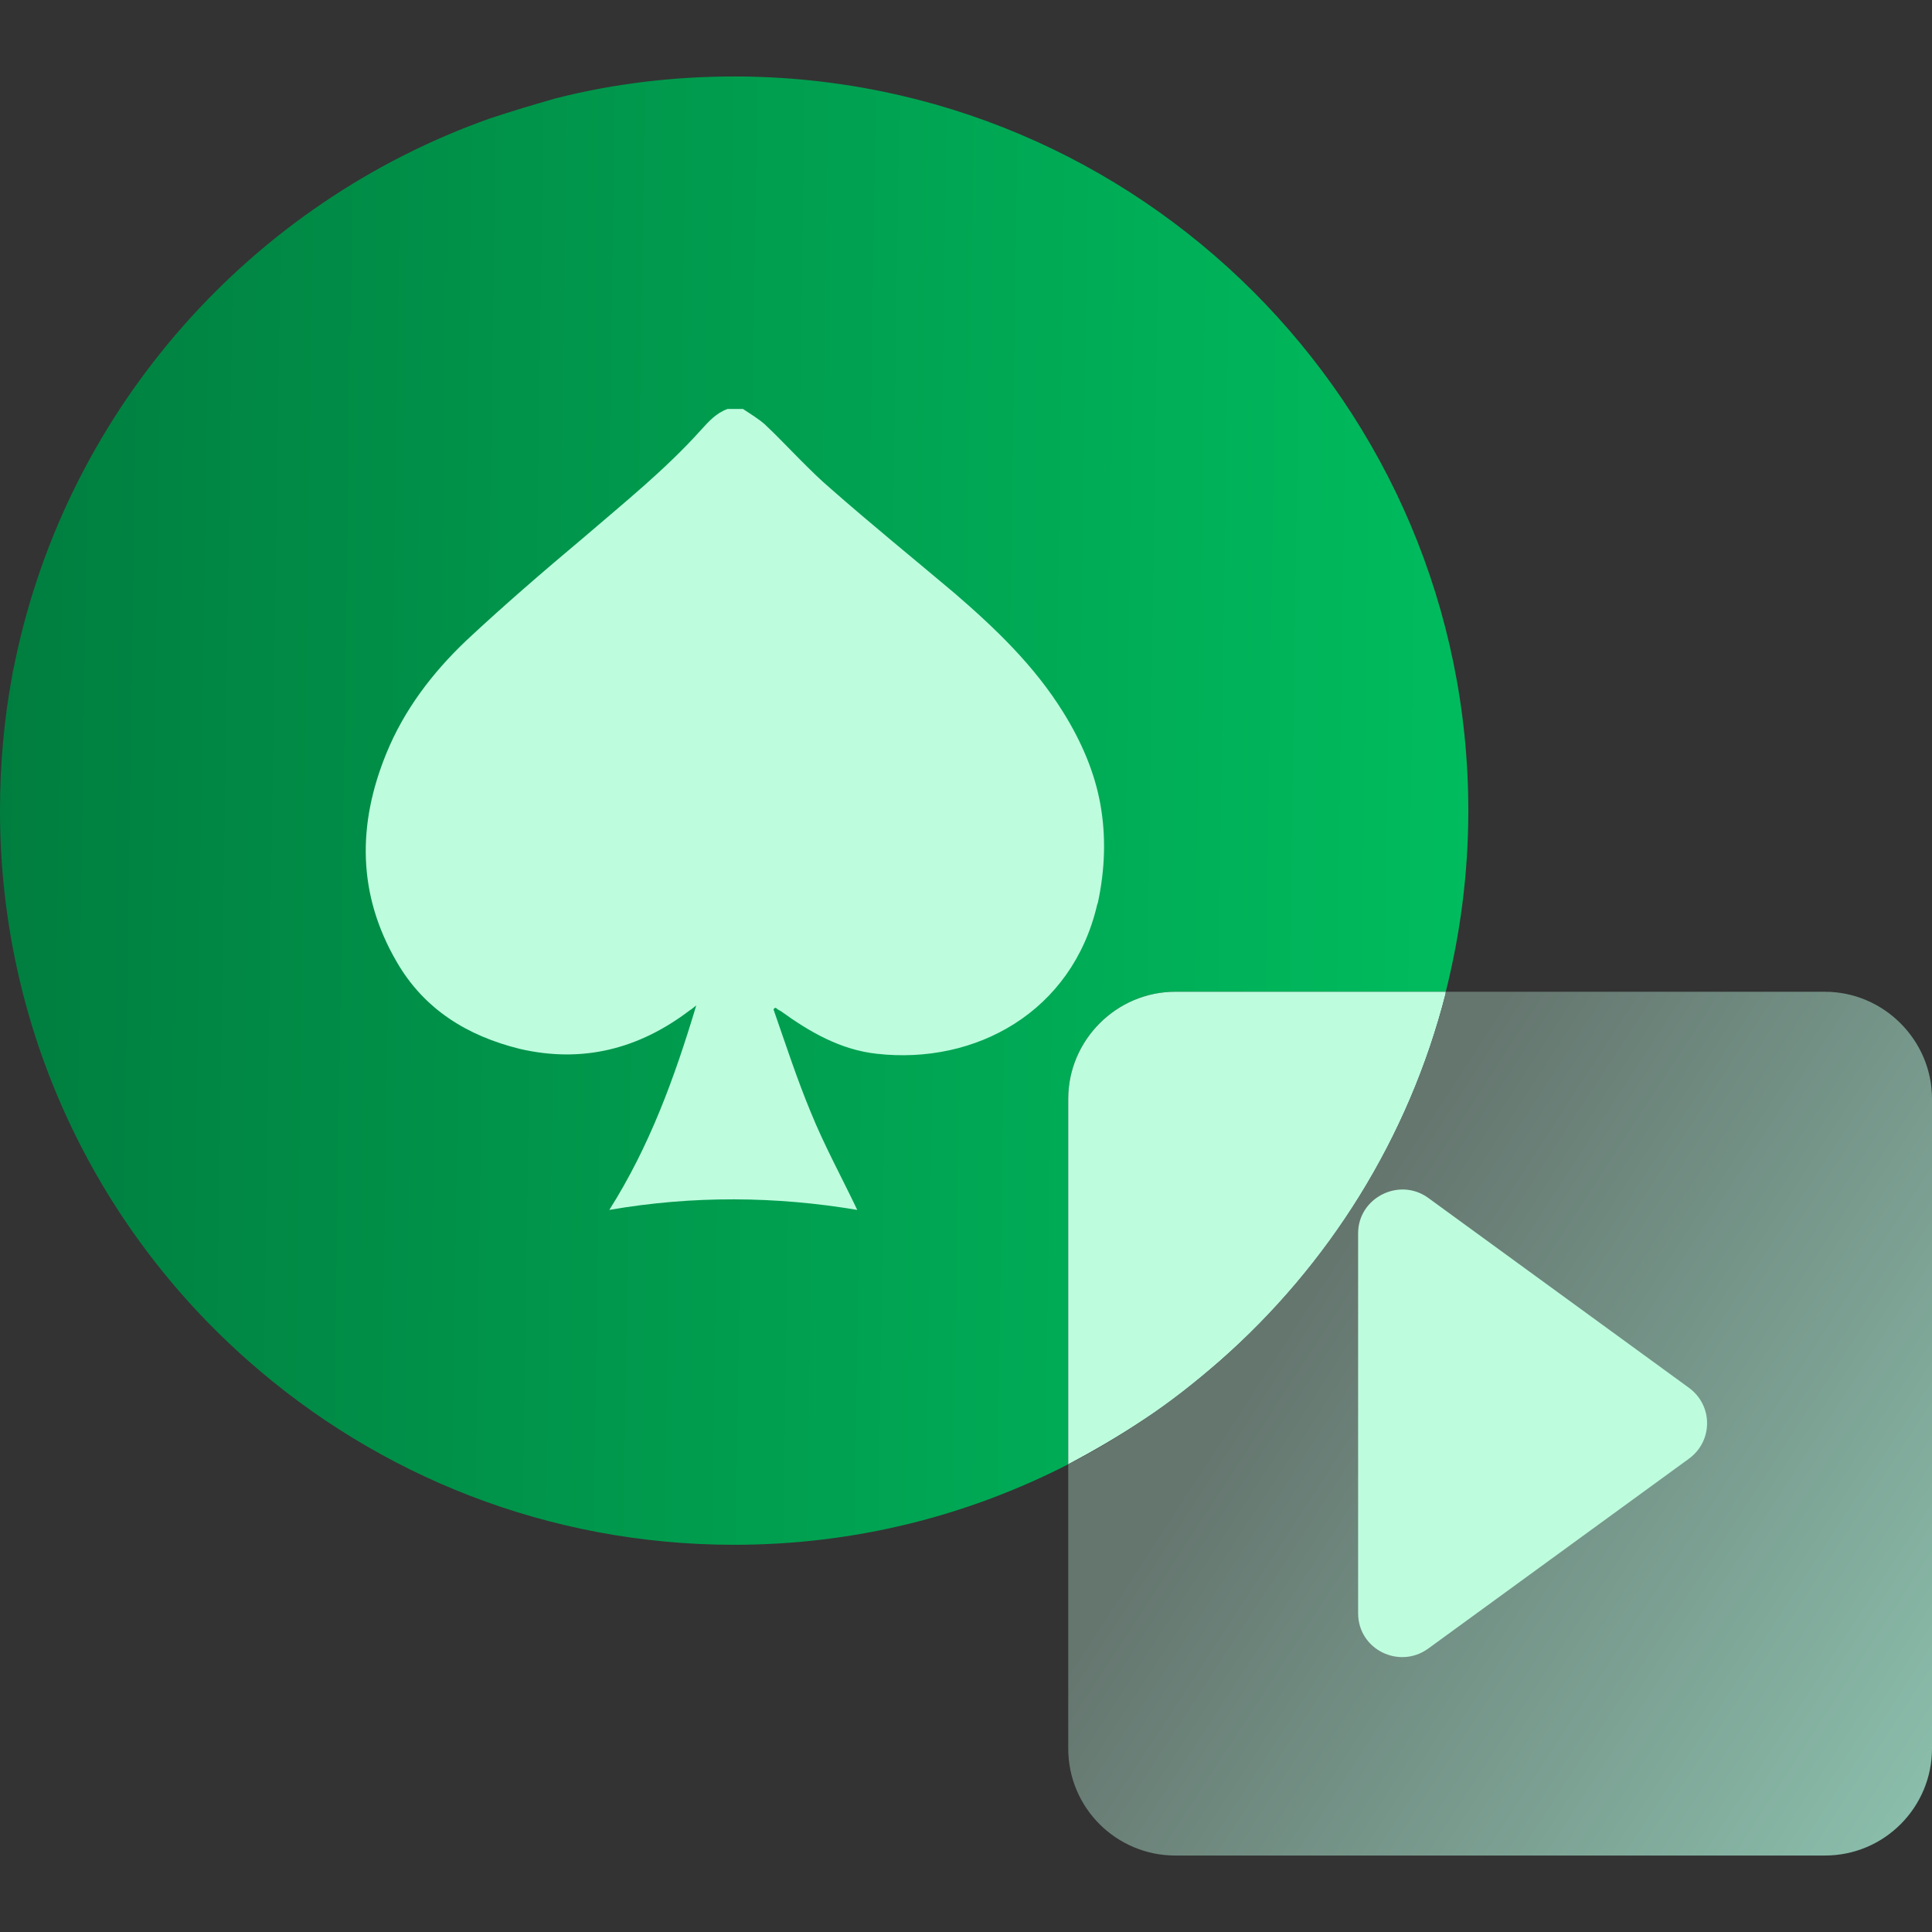 <svg width="24" height="24" viewBox="0 0 24 24" fill="none" xmlns="http://www.w3.org/2000/svg">
<rect x="0" y="0" width="24" height="24" fill="#333333" stroke="none"/>
<g clip-path="url(#clip0_7741_16342)">
<path d="M18.24 10.07C18.24 10.85 18.14 11.6 17.96 12.32H14.6C13.87 12.32 13.27 12.92 13.27 13.65V18.19C12.02 18.83 10.62 19.19 9.12 19.19C6.81 19.19 4.7 18.33 3.09 16.91C1.19 15.24 0 12.79 0 10.07C0 9.5 0.05 8.94 0.15 8.4C0.16 8.33 0.18 8.26 0.19 8.2C0.85 5.06 3.12 2.52 6.09 1.47C6.36 1.38 6.63 1.3 6.91 1.22C7.62 1.04 8.36 0.95 9.12 0.95C14.15 0.95 18.24 5.03 18.24 10.07Z" fill="url(#paint0_linear_7741_16342)"/>
<path d="M17.959 12.32V12.34C17.5 14.14 16.509 15.72 15.149 16.91C14.85 17.17 14.54 17.42 14.2 17.64C13.899 17.84 13.589 18.02 13.27 18.19V13.65C13.27 12.92 13.87 12.32 14.6 12.32H17.959Z" fill="#BEFCDE"/>
<path d="M24 13.65V21.72C24 22.45 23.41 23.05 22.669 23.05H14.6C13.87 23.05 13.27 22.46 13.27 21.72V18.19C13.589 18.03 13.899 17.84 14.2 17.64C14.53 17.42 14.85 17.17 15.149 16.91C16.5 15.72 17.5 14.14 17.959 12.34V12.32H22.669C23.399 12.32 24 12.92 24 13.65Z" fill="url(#paint1_linear_7741_16342)"/>
<path d="M16.871 15.32V20.04C16.871 20.49 17.381 20.74 17.741 20.48L20.981 18.12C21.281 17.9 21.281 17.46 20.981 17.24L17.741 14.88C17.381 14.62 16.871 14.88 16.871 15.32Z" fill="#BEFCDE"/>
<path d="M13.629 11.24C13.319 12.57 12.119 13.23 10.889 13.09C10.439 13.04 10.059 12.82 9.699 12.56C9.679 12.55 9.659 12.54 9.639 12.52C9.629 12.52 9.619 12.52 9.609 12.54C9.759 12.97 9.899 13.4 10.069 13.81C10.239 14.23 10.459 14.63 10.649 15.03C9.639 14.86 8.609 14.85 7.569 15.03C8.069 14.24 8.379 13.39 8.649 12.49C8.609 12.52 8.589 12.54 8.569 12.55C7.939 13.03 7.239 13.21 6.459 13.03C5.809 12.87 5.269 12.54 4.929 11.95C4.439 11.11 4.439 10.24 4.799 9.36C5.019 8.82 5.369 8.36 5.789 7.96C6.259 7.52 6.759 7.09 7.259 6.67C7.759 6.24 8.269 5.83 8.709 5.34C8.809 5.23 8.899 5.13 9.039 5.08H9.229C9.319 5.14 9.419 5.2 9.499 5.27C9.649 5.41 9.789 5.56 9.939 5.71C10.059 5.83 10.189 5.96 10.319 6.07C10.819 6.51 11.349 6.94 11.859 7.37C12.369 7.81 12.849 8.27 13.209 8.85C13.439 9.22 13.599 9.6 13.669 9.99C13.739 10.38 13.729 10.79 13.639 11.21L13.629 11.24Z" fill="#BEFCDE"/>
</g>
<defs>
<linearGradient id="paint0_linear_7741_16342" x1="37.99" y1="10.5" x2="-1.77" y2="9.91" gradientUnits="userSpaceOnUse">
<stop stop-color="#00FF80"/>
<stop offset="1" stop-color="#00783C"/>
</linearGradient>
<linearGradient id="paint1_linear_7741_16342" x1="24.98" y1="21.81" x2="16.25" y2="16.13" gradientUnits="userSpaceOnUse">
<stop stop-color="#8DC2AF"/>
<stop offset="1" stop-color="#65766F"/>
</linearGradient>
<clipPath id="clip0_7741_16342">
<rect width="24" height="24" fill="white"/>
</clipPath>
</defs>
</svg>
